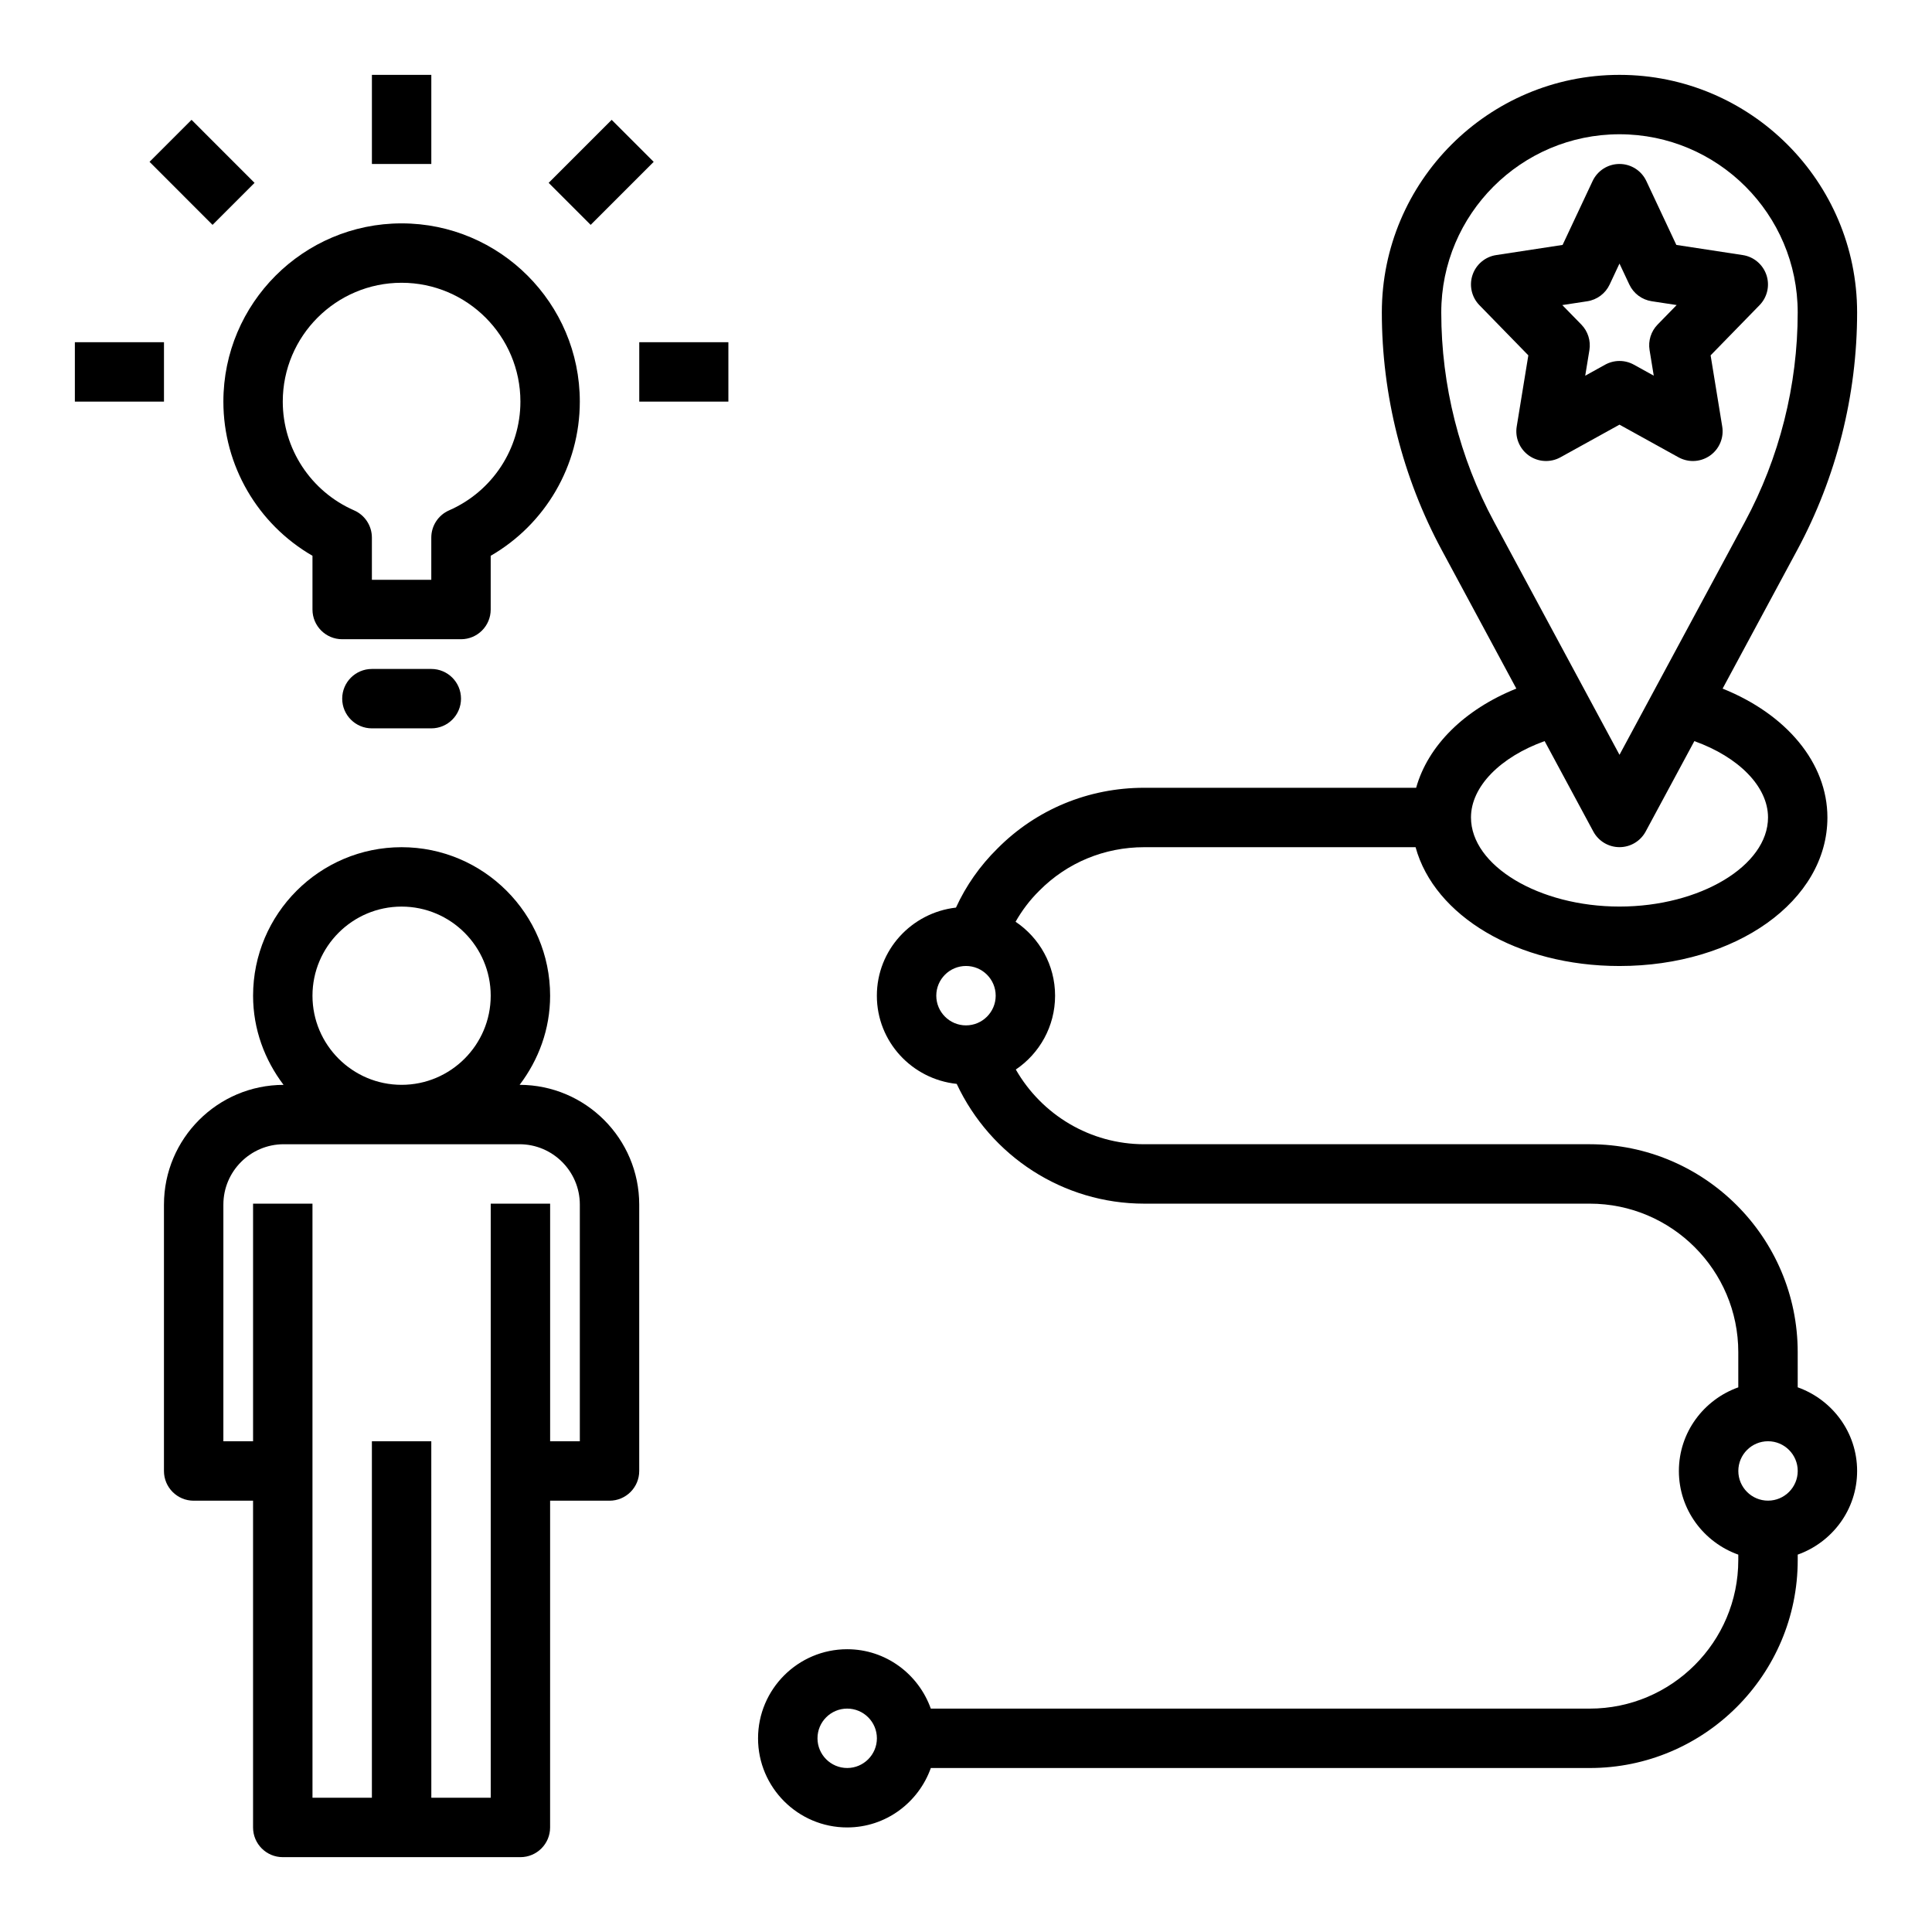 <?xml version="1.0" encoding="UTF-8"?>
<!-- Uploaded to: ICON Repo, www.iconrepo.com, Generator: ICON Repo Mixer Tools -->
<svg fill="#000000" width="800px" height="800px" version="1.1" viewBox="144 144 512 512" xmlns="http://www.w3.org/2000/svg">
 <g>
  <path d="m187.45 463.23v70.598c0 4.344 3.519 7.871 7.871 7.871h15.742v86.594c0 4.344 3.519 7.871 7.871 7.871h62.977c4.352 0 7.871-3.527 7.871-7.871l0.004-86.594h15.742c4.352 0 7.871-3.527 7.871-7.871v-70.598c0-17.484-14.211-31.707-31.691-31.738 5-6.598 8.078-14.723 8.078-23.617 0-21.703-17.656-39.359-39.359-39.359-21.703 0-39.359 17.656-39.359 39.359 0 8.895 3.078 17.02 8.078 23.625-17.484 0.023-31.695 14.246-31.695 31.73zm62.977-78.973c13.02 0 23.617 10.598 23.617 23.617 0 13.02-10.598 23.617-23.617 23.617-13.02 0-23.617-10.598-23.617-23.617 0-13.02 10.598-23.617 23.617-23.617zm-47.23 78.973c0-8.816 7.18-15.996 15.996-15.996h62.473c8.816 0 15.996 7.18 15.996 15.996v62.723h-7.871v-62.977h-15.742v157.44h-15.742l-0.008-94.465h-15.742v94.465h-15.742l-0.004-86.59v-70.848h-15.742v62.977l-7.871-0.004z"/>
  <path d="m226.81 291.29v14.242c0 4.344 3.519 7.871 7.871 7.871h31.488c4.352 0 7.871-3.527 7.871-7.871v-14.242c14.5-8.375 23.617-23.898 23.617-40.863 0-26.047-21.184-47.23-47.23-47.23-26.047 0-47.23 21.184-47.23 47.23 0 16.965 9.113 32.488 23.613 40.863zm23.617-72.352c17.367 0 31.488 14.121 31.488 31.488 0 12.484-7.414 23.797-18.902 28.828-2.863 1.25-4.715 4.086-4.715 7.211v11.195h-15.742v-11.195c0-3.125-1.852-5.961-4.715-7.211-11.488-5.031-18.902-16.344-18.902-28.828 0-17.367 14.121-31.488 31.488-31.488z"/>
  <path d="m258.3 321.28h-15.742c-4.344 0-7.871 3.527-7.871 7.871s3.527 7.871 7.871 7.871h15.742c4.344 0 7.871-3.527 7.871-7.871 0.004-4.344-3.523-7.871-7.871-7.871z"/>
  <path d="m242.56 163.84h15.742v23.617h-15.742z"/>
  <path d="m163.84 234.69h23.617v15.742h-23.617z"/>
  <path d="m313.41 234.69h23.617v15.742h-23.617z"/>
  <path d="m289.4 192.46 16.699-16.699 11.133 11.133-16.699 16.699z"/>
  <path d="m183.63 186.89 11.133-11.133 16.695 16.703-11.133 11.133z"/>
  <path d="m368.51 628.29c10.25 0 18.91-6.606 22.168-15.742l174.63-0.004c30.379 0 55.105-24.719 55.105-55.105v-1.449c9.141-3.258 15.742-11.918 15.742-22.168s-6.606-18.91-15.742-22.168l-0.004-9.316c0-30.387-24.727-55.105-55.105-55.105h-118.08c-14.25 0-27.117-7.746-34.023-19.797 6.273-4.242 10.406-11.43 10.406-19.562 0-8.156-4.164-15.359-10.469-19.602 1.691-2.969 3.754-5.731 6.297-8.234 7.363-7.43 17.234-11.523 27.789-11.523h71.918c4.977 18.176 26.922 31.488 54.035 31.488 30.898 0 55.105-17.285 55.105-39.359 0-14.477-10.863-27.363-27.773-34.156l19.773-36.723c10.383-19.281 15.871-41.047 15.871-62.949 0-34.723-28.254-62.977-62.977-62.977s-62.977 28.254-62.977 62.977c0 21.898 5.488 43.668 15.871 62.945l19.773 36.723c-13.762 5.527-23.41 15.098-26.551 26.285h-72.07c-14.793 0-28.629 5.746-38.902 16.113-4.652 4.59-8.32 9.84-10.98 15.641-11.762 1.34-20.965 11.234-20.965 23.352 0 12.18 9.305 22.121 21.16 23.363 8.98 19.152 28.203 31.742 49.688 31.742h118.08c21.703 0 39.359 17.656 39.359 39.359v9.32c-9.141 3.258-15.742 11.918-15.742 22.168s6.606 18.91 15.742 22.168v1.445c0 21.703-17.656 39.359-39.359 39.359l-174.63 0.004c-3.258-9.141-11.918-15.742-22.168-15.742-13.02 0-23.617 10.598-23.617 23.617 0 13.016 10.594 23.613 23.617 23.613zm157.44-401.48c0-26.047 21.184-47.23 47.23-47.23 26.047 0 47.23 21.184 47.23 47.23 0 19.301-4.832 38.484-13.988 55.48l-33.238 61.742-33.242-61.742c-9.156-16.992-13.992-36.176-13.992-55.48zm27.395 113.59 12.902 23.961c1.379 2.555 4.039 4.144 6.938 4.144 2.898 0 5.559-1.59 6.934-4.141l12.902-23.961c11.73 4.199 19.523 12.043 19.523 20.227 0 12.801-18.027 23.617-39.359 23.617-21.332 0-39.359-10.816-39.359-23.617 0-8.184 7.793-16.027 19.52-20.23zm-161.22 67.465c0-4.336 3.527-7.871 7.871-7.871s7.871 3.535 7.871 7.871c0 4.336-3.527 7.871-7.871 7.871s-7.871-3.535-7.871-7.871zm220.42 118.08c4.344 0 7.871 3.535 7.871 7.871 0 4.336-3.527 7.871-7.871 7.871s-7.871-3.535-7.871-7.871c0-4.336 3.527-7.871 7.871-7.871zm-244.03 70.852c4.344 0 7.871 3.535 7.871 7.871s-3.527 7.871-7.871 7.871-7.871-3.535-7.871-7.871c-0.004-4.34 3.523-7.871 7.871-7.871z"/>
  <path d="m588.82 265.19c1.195 0.652 2.512 0.984 3.82 0.984 1.59 0 3.18-0.488 4.535-1.441 2.457-1.73 3.723-4.723 3.234-7.699l-3.078-18.863 12.965-13.297c2.062-2.109 2.769-5.195 1.828-7.996-0.945-2.801-3.363-4.84-6.273-5.281l-17.602-2.691-7.949-16.926c-1.297-2.762-4.066-4.527-7.121-4.527-3.055 0-5.824 1.762-7.125 4.527l-7.949 16.926-17.602 2.691c-2.914 0.441-5.336 2.481-6.273 5.281-0.938 2.801-0.227 5.887 1.828 7.996l12.965 13.297-3.078 18.863c-0.488 2.977 0.781 5.969 3.234 7.699 2.465 1.738 5.715 1.914 8.352 0.457l15.648-8.652zm-24.719-21.625 1.109-6.785c0.402-2.465-0.395-4.977-2.133-6.762l-5.051-5.172 6.613-1.008c2.59-0.395 4.816-2.055 5.934-4.434l2.606-5.559 2.606 5.551c1.117 2.379 3.344 4.039 5.934 4.434l6.613 1.008-5.047 5.172c-1.746 1.785-2.535 4.297-2.133 6.762l1.109 6.785-5.266-2.914c-1.188-0.652-2.496-0.984-3.809-0.984-1.316 0-2.621 0.332-3.809 0.984z"/>
 </g>
</svg>